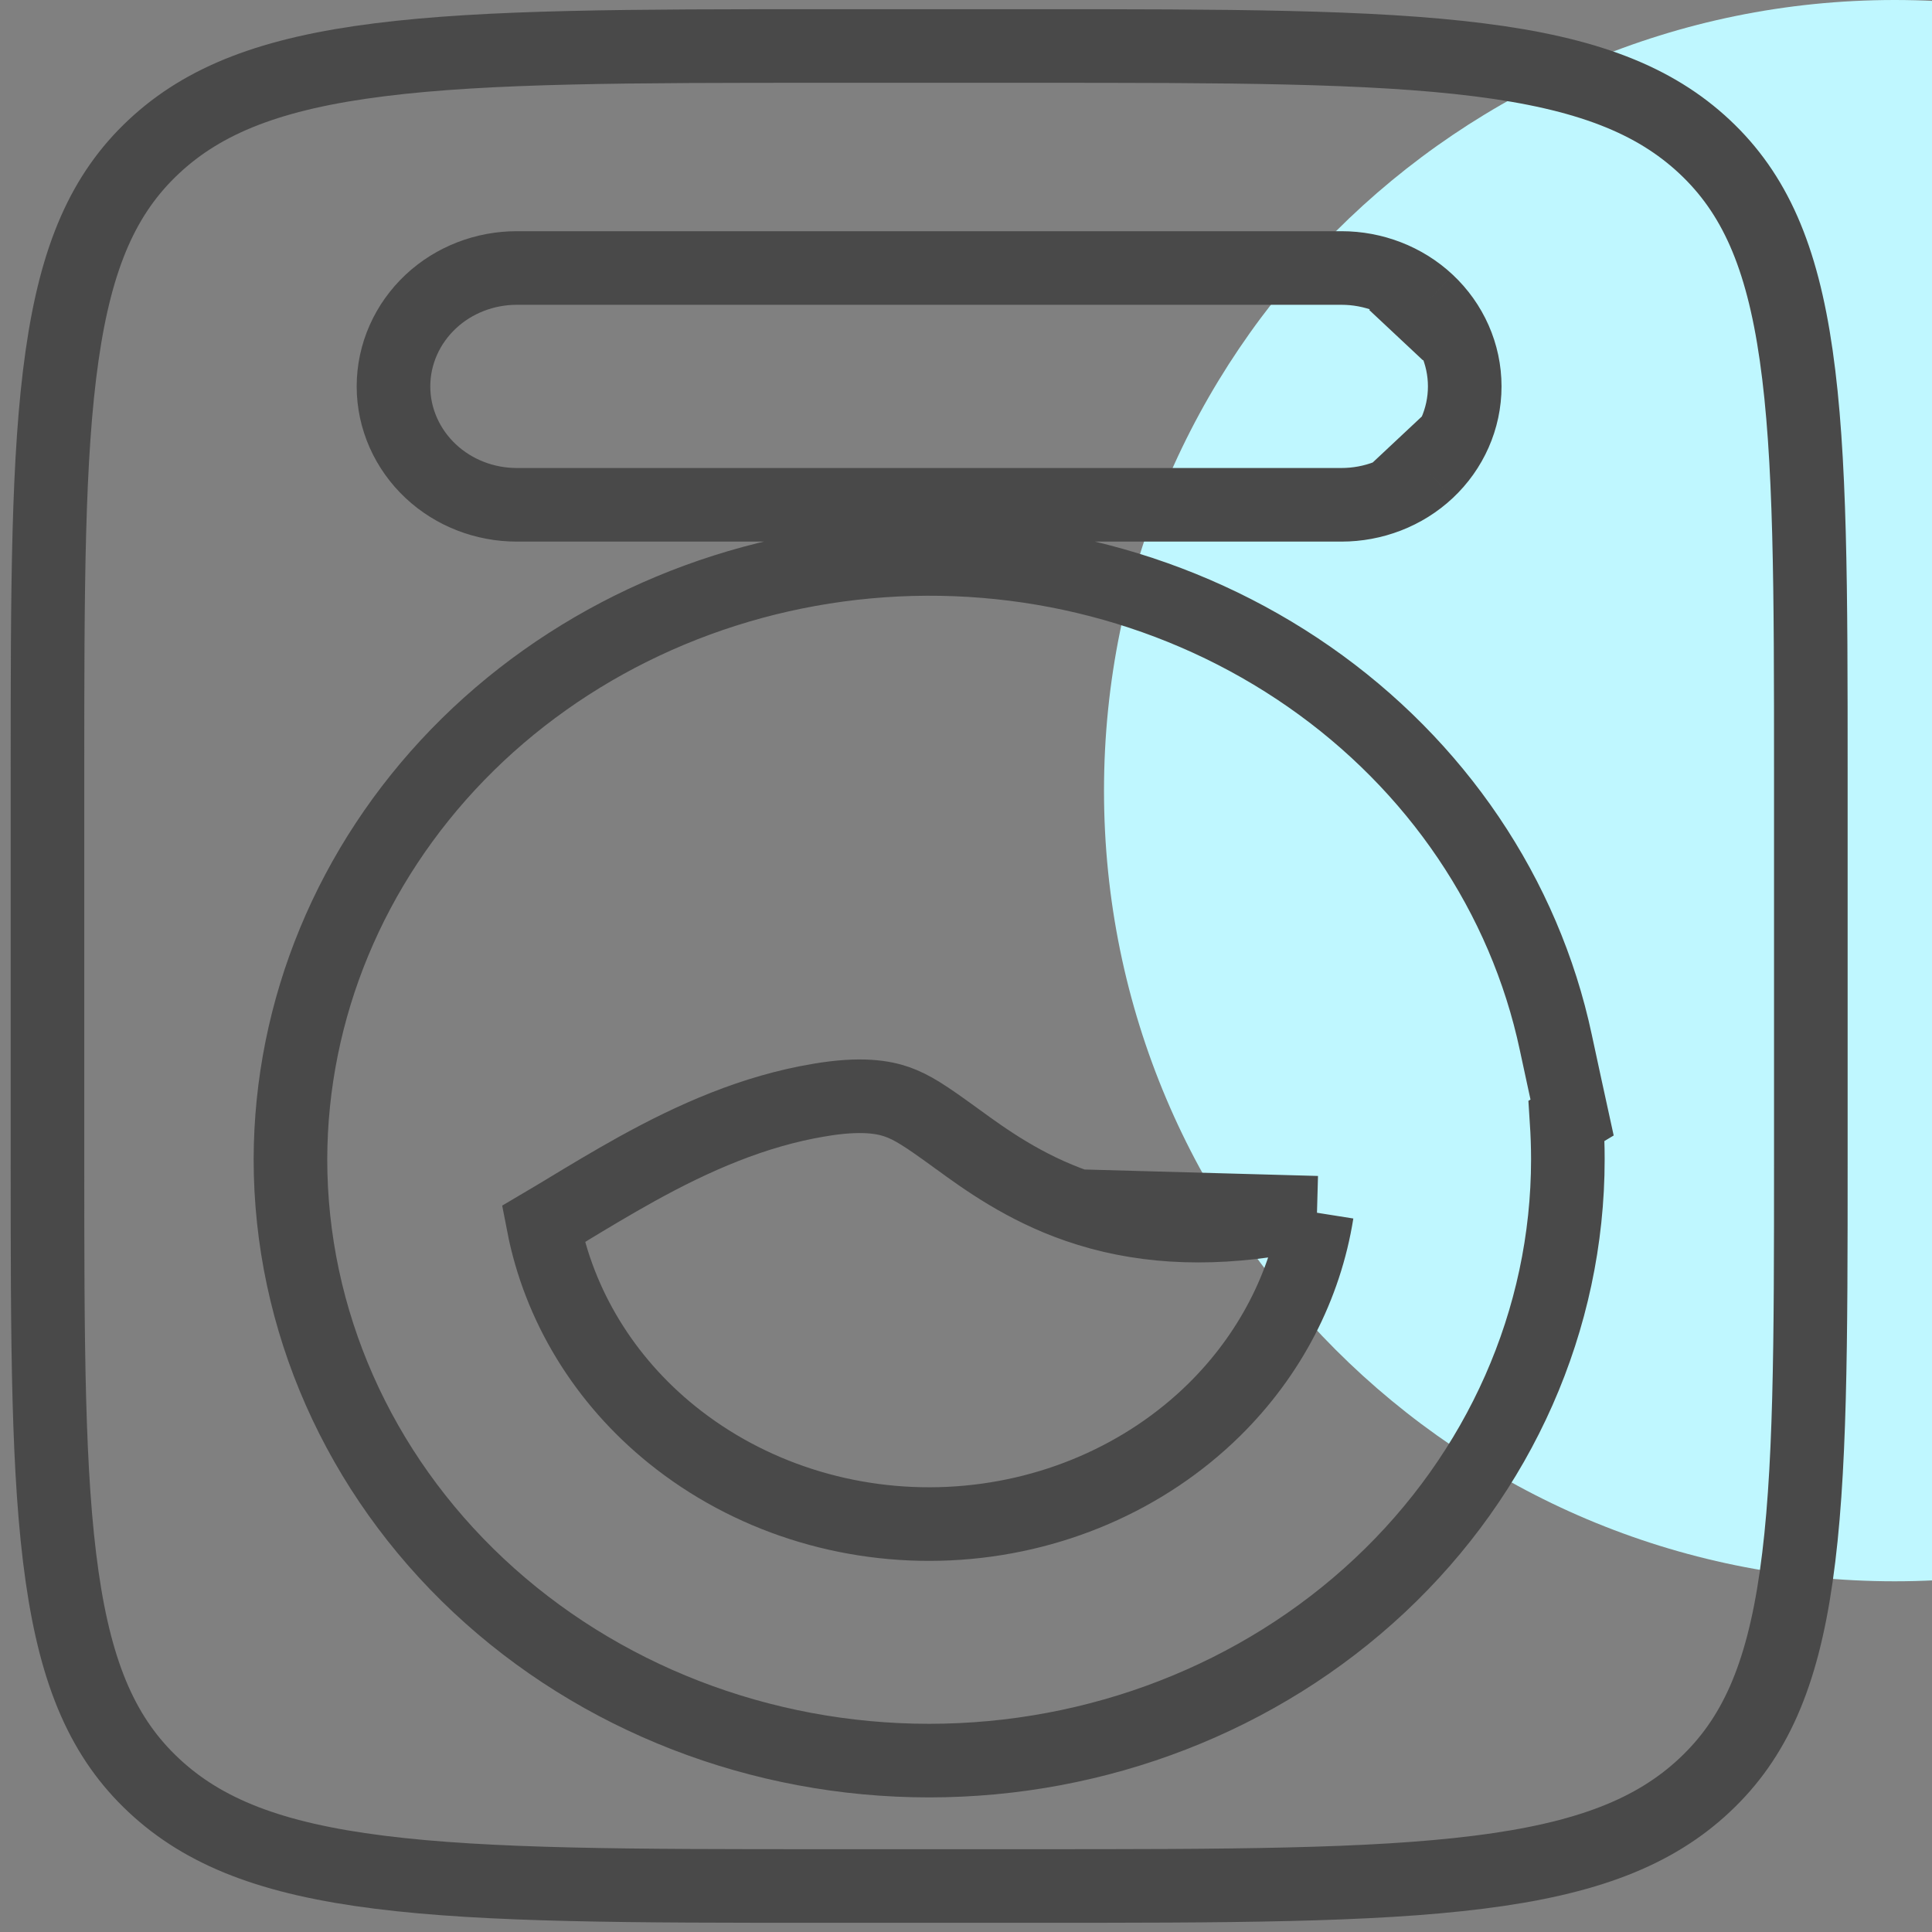 <svg width="21" height="21" viewBox="0 0 21 21" fill="none" xmlns="http://www.w3.org/2000/svg">
<rect x="0" y="0" width="21" height="21" fill="#808080" stroke="none"/>
<g clip-path="url(#clip0_1760_97658)">
<path d="M20.594 17.188C25.34 17.188 29.188 13.34 29.188 8.594C29.188 3.848 25.34 0 20.594 0C15.848 0 12 3.848 12 8.594C12 13.34 15.848 17.188 20.594 17.188Z" fill="#BFF7FF"/>
<path d="M14.315 13.182C14.186 13.201 14.059 13.221 13.929 13.242C13.077 13.386 12.356 13.332 11.714 13.11M14.315 13.182L11.714 13.11M14.315 13.182C14.189 13.977 13.804 14.726 13.2 15.322C12.449 16.062 11.417 16.509 10.315 16.561C9.212 16.613 8.136 16.265 7.307 15.597C6.566 15 6.076 14.189 5.905 13.306C5.939 13.286 5.972 13.266 6.005 13.246M11.714 13.11C11.135 12.911 10.7 12.595 10.417 12.389L10.404 12.38L10.381 12.363L10.374 12.358C10.06 12.13 9.915 12.034 9.746 11.975C9.608 11.928 9.368 11.878 8.902 11.958L8.901 11.958C8.192 12.077 7.544 12.362 6.915 12.71C6.647 12.859 6.394 13.011 6.14 13.165L6.139 13.166L6.005 13.246M6.005 13.246C6.005 13.246 6.004 13.246 6.005 13.246ZM16.911 11.331L17.012 11.799L17.088 12.147L17.028 12.183C17.037 12.321 17.042 12.46 17.042 12.6C17.042 14.345 16.302 16.011 14.997 17.234C13.693 18.456 11.93 19.137 10.099 19.137C8.268 19.137 6.506 18.456 5.202 17.234C3.897 16.011 3.157 14.345 3.157 12.6V12.599C3.161 10.967 3.813 9.401 4.975 8.203C6.137 7.006 7.726 6.262 9.431 6.106C11.136 5.95 12.845 6.393 14.228 7.355C15.611 8.317 16.571 9.732 16.911 11.331ZM16.911 11.331C16.911 11.33 16.911 11.331 16.911 11.331ZM15.517 5.122L15.191 4.774M15.517 5.122C15.772 4.883 15.921 4.552 15.921 4.2C15.921 3.848 15.772 3.517 15.517 3.278M15.517 5.122C15.264 5.359 14.926 5.487 14.581 5.487H5.618C5.272 5.487 4.935 5.359 4.682 5.122C4.427 4.883 4.277 4.552 4.277 4.2C4.277 3.848 4.427 3.517 4.682 3.278C4.935 3.041 5.272 2.913 5.618 2.913H14.581C14.926 2.913 15.264 3.041 15.517 3.278M15.517 3.278L15.175 3.643M1.67 1.596C2.217 1.083 2.953 0.797 4.124 0.65C5.306 0.501 6.853 0.5 8.979 0.5H11.22C13.345 0.5 14.893 0.501 16.075 0.65C17.245 0.797 17.981 1.083 18.528 1.595C19.07 2.103 19.369 2.78 19.524 3.863C19.682 4.963 19.683 6.405 19.683 8.4V12.6C19.683 14.595 19.682 16.038 19.524 17.137C19.369 18.22 19.071 18.896 18.528 19.404C17.981 19.917 17.245 20.203 16.075 20.35C14.893 20.499 13.345 20.5 11.22 20.5H8.979C6.853 20.5 5.306 20.499 4.124 20.35C2.953 20.203 2.217 19.917 1.671 19.405C1.128 18.897 0.83 18.22 0.675 17.137C0.517 16.038 0.516 14.595 0.516 12.6V8.4C0.516 6.405 0.517 4.963 0.675 3.863C0.83 2.78 1.128 2.104 1.67 1.596Z" stroke="#494949" stroke-width="0.8"/>
</g>
<defs>
<clipPath id="clip0_1760_97658">
<rect width="21" height="21" fill="white"/>
</clipPath>
</defs>
</svg>
